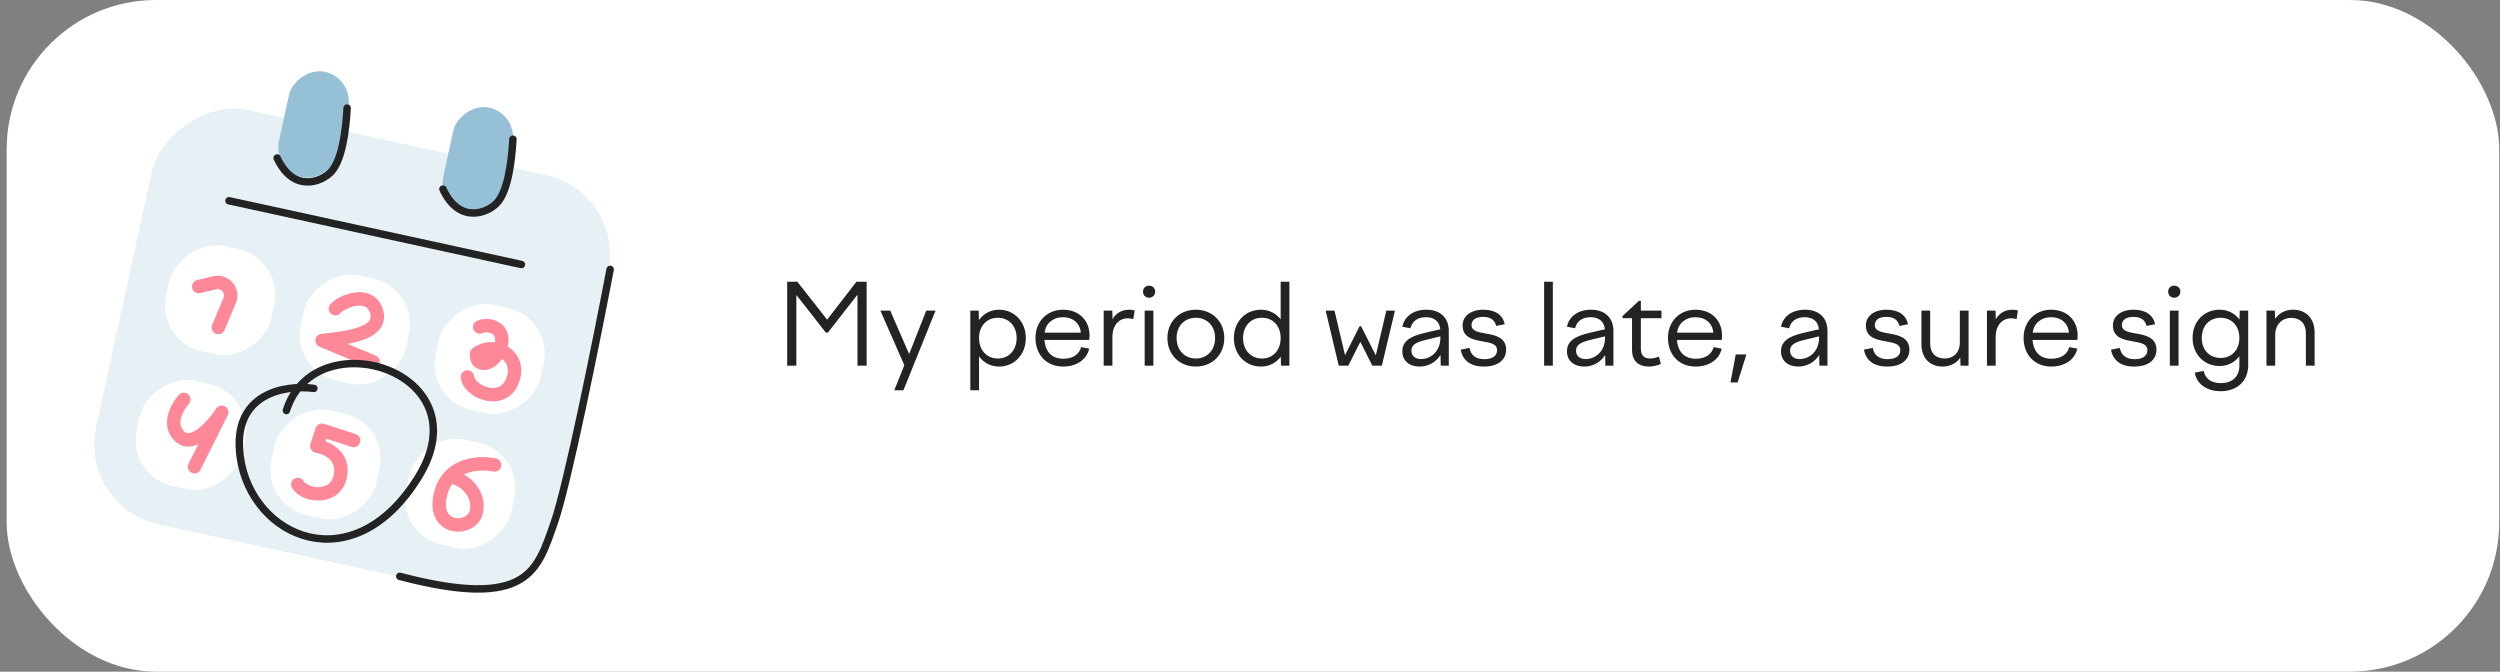 <?xml version="1.0" encoding="UTF-8"?> <svg xmlns="http://www.w3.org/2000/svg" width="335" height="90" viewBox="0 0 335 90" fill="none"><rect x="0" y="0" width="335" height="90" fill="#808080" stroke="none"/> <g clip-path="url(#clip0_68_1484)"> <rect x="0.893" width="334" height="90" rx="20" fill="white"></rect> <rect width="62.64" height="56.782" rx="10.941" transform="matrix(-0.977 -0.213 -0.213 0.977 83.844 25.79)" fill="#E6F0F5"></rect> <rect width="8.112" height="14.421" rx="4.056" transform="matrix(-0.977 -0.213 -0.213 0.977 69.53 15.29)" fill="#95C0D6"></rect> <rect width="8.112" height="14.421" rx="4.056" transform="matrix(-0.977 -0.213 -0.213 0.977 47.515 10.491)" fill="#95C0D6"></rect> <path d="M68.733 18.654C68.561 21.691 68.062 25.507 66.658 27.115C65.417 28.536 61.565 30.107 59.352 25.339" stroke="#232323" stroke-linecap="round"></path> <path d="M46.516 14.483C46.343 17.521 45.844 21.337 44.44 22.944C43.199 24.365 39.347 25.936 37.134 21.169" stroke="#232323" stroke-linecap="round"></path> <rect width="14.421" height="14.421" rx="6.252" transform="matrix(-0.977 -0.213 -0.213 0.977 74.185 42.596)" fill="white"></rect> <rect width="14.421" height="14.421" rx="6.252" transform="matrix(-0.977 -0.213 -0.213 0.977 70.249 60.648)" fill="white"></rect> <rect width="14.421" height="14.421" rx="6.252" transform="matrix(-0.977 -0.213 -0.213 0.977 56.132 38.661)" fill="white"></rect> <rect width="14.421" height="14.421" rx="6.252" transform="matrix(-0.977 -0.213 -0.213 0.977 52.196 56.713)" fill="white"></rect> <rect width="14.421" height="14.421" rx="6.252" transform="matrix(-0.977 -0.213 -0.213 0.977 38.08 34.725)" fill="white"></rect> <rect width="14.421" height="14.421" rx="6.252" transform="matrix(-0.977 -0.213 -0.213 0.977 34.144 52.777)" fill="white"></rect> <path d="M69.867 35.444L30.68 26.901" stroke="#232323" stroke-linecap="round"></path> <path d="M26.631 38.393L28.772 37.897C30.158 37.576 31.326 38.961 30.774 40.273L29.258 43.881" stroke="#FF8898" stroke-width="1.801" stroke-linecap="round"></path> <path d="M44.947 41.364C45.845 40.336 49.347 38.994 50.34 41.414C51.699 44.726 46.593 45.261 43.163 45.631L49.989 48.486" stroke="#FF8898" stroke-width="1.801" stroke-linecap="round" stroke-linejoin="round"></path> <path d="M24.624 53.518C23.727 54.545 22.371 56.986 24.134 58.525C25.896 60.065 28.59 56.98 29.716 55.246L26.064 62.541" stroke="#FF8898" stroke-width="1.801" stroke-linecap="round" stroke-linejoin="round"></path> <path d="M47.384 59.026L43.145 57.654L42.459 59.773C43.716 59.965 46.109 61.019 45.627 63.705C45.025 67.062 40.842 66.516 39.905 64.921" stroke="#FF8898" stroke-width="1.801" stroke-linecap="round" stroke-linejoin="round"></path> <path d="M66.263 62.31C64.3 61.89 60.11 62.062 59.058 66.114C57.742 71.178 63.135 71.228 63.793 68.695C64.451 66.163 62.248 64.24 60.569 63.938" stroke="#FF8898" stroke-width="1.801" stroke-linecap="round" stroke-linejoin="round"></path> <path d="M63.864 47.41C65.927 45.75 69.627 47.282 68.837 50.496C67.85 54.513 62.942 52.721 62.632 50.515" stroke="#FF8898" stroke-width="1.801" stroke-linecap="round" stroke-linejoin="round"></path> <path d="M64.279 43.81C65.506 43.268 67.711 43.955 67.169 46.158C66.492 48.913 64.062 49.332 63.865 47.823" stroke="#FF8898" stroke-width="1.801" stroke-linecap="round" stroke-linejoin="round"></path> <path d="M81.759 36.1C79.993 45.359 76.016 65.127 74.239 70.122C72.017 76.366 70.872 81.775 53.569 77.232" stroke="#232323" stroke-linecap="round"></path> <path d="M42.059 52.047C38.269 51.526 30.989 52.64 32.193 61.26C33.699 72.035 47.317 78.107 56.07 63.919C64.822 49.731 42.212 42.816 38.375 55.015" stroke="#232323" stroke-linecap="round" stroke-linejoin="round"></path> <path d="M105.481 49V37.75H106.846L110.836 42.835L114.766 37.75H116.131V49H114.901V39.49L110.941 44.56H110.656L106.711 39.52V49H105.481ZM117.969 41.62H119.289L121.824 47.44L124.119 41.62H125.364L121.059 52.3H119.829L121.179 48.94L117.969 41.62ZM130.021 41.62H131.146L131.176 42.895C131.791 42.025 132.736 41.5 133.876 41.5C135.916 41.5 137.461 43.105 137.461 45.295C137.461 47.515 135.916 49.12 133.876 49.12C132.751 49.12 131.806 48.61 131.191 47.755V52.3H130.021V41.62ZM133.711 42.58C132.226 42.58 131.191 43.69 131.191 45.295C131.191 46.915 132.226 48.04 133.711 48.04C135.181 48.04 136.231 46.915 136.231 45.295C136.231 43.69 135.181 42.58 133.711 42.58ZM138.752 45.265C138.752 43.09 140.297 41.5 142.442 41.5C144.557 41.5 145.997 42.91 145.997 44.95C145.997 45.145 145.982 45.355 145.952 45.55H139.952C140.102 47.245 141.032 48.07 142.472 48.07C143.792 48.07 144.617 47.47 144.872 46.51L145.952 46.72C145.637 48.175 144.257 49.12 142.472 49.12C140.192 49.12 138.752 47.5 138.752 45.265ZM142.442 42.505C141.092 42.505 140.102 43.36 139.982 44.575H144.827C144.737 43.345 143.792 42.505 142.442 42.505ZM147.892 49V41.62H149.047L149.077 42.79C149.497 42.01 150.277 41.5 151.312 41.5C151.567 41.5 151.777 41.53 152.047 41.605L151.867 42.76C151.597 42.685 151.357 42.655 151.117 42.655C150.007 42.655 149.062 43.51 149.062 45.16V49H147.892ZM154.795 39.085C154.795 39.55 154.435 39.895 153.97 39.895C153.505 39.895 153.16 39.55 153.16 39.085C153.16 38.605 153.505 38.275 153.97 38.275C154.435 38.275 154.795 38.605 154.795 39.085ZM153.385 49V41.62H154.555V49H153.385ZM160.243 41.5C162.448 41.5 164.053 43.105 164.053 45.295C164.053 47.515 162.448 49.12 160.243 49.12C158.038 49.12 156.433 47.515 156.433 45.295C156.433 43.105 158.038 41.5 160.243 41.5ZM160.243 42.58C158.728 42.58 157.663 43.69 157.663 45.295C157.663 46.915 158.728 48.04 160.243 48.04C161.758 48.04 162.823 46.915 162.823 45.295C162.823 43.69 161.758 42.58 160.243 42.58ZM172.779 49H171.654L171.624 47.8C171.009 48.625 170.079 49.12 168.969 49.12C166.884 49.12 165.339 47.515 165.339 45.295C165.339 43.105 166.884 41.5 168.969 41.5C170.064 41.5 170.994 41.995 171.609 42.79V37.75H172.779V49ZM169.089 42.58C167.619 42.58 166.569 43.69 166.569 45.295C166.569 46.915 167.619 48.04 169.089 48.04C170.589 48.04 171.609 46.915 171.609 45.295C171.609 43.69 170.589 42.58 169.089 42.58ZM177.637 41.62H178.822L180.232 47.59L182.182 43.72H182.392L184.357 47.62L185.767 41.62H186.922L185.167 49H183.892L182.287 45.805L180.667 49H179.392L177.637 41.62ZM193.058 49L193.028 47.575C192.413 48.535 191.393 49.12 190.238 49.12C188.843 49.12 187.913 48.34 187.913 47.08C187.913 45.655 189.068 45.055 190.853 44.62L192.998 44.125C192.893 43.045 192.158 42.505 191.093 42.505C189.983 42.505 189.263 43 188.993 43.99L187.913 43.78C188.198 42.37 189.428 41.5 191.138 41.5C192.983 41.5 194.138 42.58 194.138 44.32V49H193.058ZM189.128 46.975C189.128 47.65 189.593 48.115 190.403 48.115C191.723 48.115 193.013 47.095 193.013 45.235V45.07L190.853 45.595C189.743 45.88 189.128 46.24 189.128 46.975ZM198.837 49.12C197.007 49.12 195.987 48.265 195.732 46.855L196.917 46.615C197.067 47.545 197.712 48.13 198.897 48.13C199.902 48.13 200.607 47.74 200.607 46.93C200.607 46.03 199.632 45.925 198.582 45.73C197.337 45.505 195.987 45.22 195.987 43.6C195.987 42.385 197.067 41.5 198.747 41.5C200.397 41.5 201.402 42.235 201.627 43.45L200.487 43.675C200.322 42.94 199.797 42.46 198.732 42.46C197.712 42.46 197.187 42.91 197.187 43.555C197.187 44.365 198.057 44.5 199.032 44.68C200.337 44.905 201.822 45.19 201.822 46.87C201.822 48.16 200.802 49.12 198.837 49.12ZM206.911 49V37.75H208.081V49H206.911ZM215.118 49L215.088 47.575C214.473 48.535 213.453 49.12 212.298 49.12C210.903 49.12 209.973 48.34 209.973 47.08C209.973 45.655 211.128 45.055 212.913 44.62L215.058 44.125C214.953 43.045 214.218 42.505 213.153 42.505C212.043 42.505 211.323 43 211.053 43.99L209.973 43.78C210.258 42.37 211.488 41.5 213.198 41.5C215.043 41.5 216.198 42.58 216.198 44.32V49H215.118ZM211.188 46.975C211.188 47.65 211.653 48.115 212.463 48.115C213.783 48.115 215.073 47.095 215.073 45.235V45.07L212.913 45.595C211.803 45.88 211.188 46.24 211.188 46.975ZM217.417 42.355L219.607 40.315H219.877V41.62H222.637V42.64H219.877V46.72C219.877 47.635 220.312 48.04 221.167 48.04C221.527 48.04 221.947 47.92 222.292 47.785L222.562 48.76C222.097 48.97 221.527 49.12 220.987 49.12C219.517 49.12 218.692 48.325 218.692 46.915V42.64H217.417V42.355ZM223.508 45.265C223.508 43.09 225.053 41.5 227.198 41.5C229.313 41.5 230.753 42.91 230.753 44.95C230.753 45.145 230.738 45.355 230.708 45.55H224.708C224.858 47.245 225.788 48.07 227.228 48.07C228.548 48.07 229.373 47.47 229.628 46.51L230.708 46.72C230.393 48.175 229.013 49.12 227.228 49.12C224.948 49.12 223.508 47.5 223.508 45.265ZM227.198 42.505C225.848 42.505 224.858 43.36 224.738 44.575H229.583C229.493 43.345 228.548 42.505 227.198 42.505ZM232.843 51.25H231.883L232.588 47.5H234.013L232.843 51.25ZM243.8 49L243.77 47.575C243.155 48.535 242.135 49.12 240.98 49.12C239.585 49.12 238.655 48.34 238.655 47.08C238.655 45.655 239.81 45.055 241.595 44.62L243.74 44.125C243.635 43.045 242.9 42.505 241.835 42.505C240.725 42.505 240.005 43 239.735 43.99L238.655 43.78C238.94 42.37 240.17 41.5 241.88 41.5C243.725 41.5 244.88 42.58 244.88 44.32V49H243.8ZM239.87 46.975C239.87 47.65 240.335 48.115 241.145 48.115C242.465 48.115 243.755 47.095 243.755 45.235V45.07L241.595 45.595C240.485 45.88 239.87 46.24 239.87 46.975ZM252.875 49.12C251.045 49.12 250.025 48.265 249.77 46.855L250.955 46.615C251.105 47.545 251.75 48.13 252.935 48.13C253.94 48.13 254.645 47.74 254.645 46.93C254.645 46.03 253.67 45.925 252.62 45.73C251.375 45.505 250.025 45.22 250.025 43.6C250.025 42.385 251.105 41.5 252.785 41.5C254.435 41.5 255.44 42.235 255.665 43.45L254.525 43.675C254.36 42.94 253.835 42.46 252.77 42.46C251.75 42.46 251.225 42.91 251.225 43.555C251.225 44.365 252.095 44.5 253.07 44.68C254.375 44.905 255.86 45.19 255.86 46.87C255.86 48.16 254.84 49.12 252.875 49.12ZM258.643 41.62V46.045C258.643 47.32 259.408 48.04 260.578 48.04C261.628 48.04 262.618 47.395 262.618 45.835V41.62H263.788V49H262.708L262.678 47.92C262.153 48.7 261.298 49.12 260.293 49.12C258.673 49.12 257.473 48.04 257.473 46.15V41.62H258.643ZM266.251 49V41.62H267.406L267.436 42.79C267.856 42.01 268.636 41.5 269.671 41.5C269.926 41.5 270.136 41.53 270.406 41.605L270.226 42.76C269.956 42.685 269.716 42.655 269.476 42.655C268.366 42.655 267.421 43.51 267.421 45.16V49H266.251ZM271.16 45.265C271.16 43.09 272.705 41.5 274.85 41.5C276.965 41.5 278.405 42.91 278.405 44.95C278.405 45.145 278.39 45.355 278.36 45.55H272.36C272.51 47.245 273.44 48.07 274.88 48.07C276.2 48.07 277.025 47.47 277.28 46.51L278.36 46.72C278.045 48.175 276.665 49.12 274.88 49.12C272.6 49.12 271.16 47.5 271.16 45.265ZM274.85 42.505C273.5 42.505 272.51 43.36 272.39 44.575H277.235C277.145 43.345 276.2 42.505 274.85 42.505ZM285.98 49.12C284.15 49.12 283.13 48.265 282.875 46.855L284.06 46.615C284.21 47.545 284.855 48.13 286.04 48.13C287.045 48.13 287.75 47.74 287.75 46.93C287.75 46.03 286.775 45.925 285.725 45.73C284.48 45.505 283.13 45.22 283.13 43.6C283.13 42.385 284.21 41.5 285.89 41.5C287.54 41.5 288.545 42.235 288.77 43.45L287.63 43.675C287.465 42.94 286.94 42.46 285.875 42.46C284.855 42.46 284.33 42.91 284.33 43.555C284.33 44.365 285.2 44.5 286.175 44.68C287.48 44.905 288.965 45.19 288.965 46.87C288.965 48.16 287.945 49.12 285.98 49.12ZM292.168 39.085C292.168 39.55 291.808 39.895 291.343 39.895C290.878 39.895 290.533 39.55 290.533 39.085C290.533 38.605 290.878 38.275 291.343 38.275C291.808 38.275 292.168 38.605 292.168 39.085ZM290.758 49V41.62H291.928V49H290.758ZM293.806 45.28C293.806 43.09 295.321 41.5 297.436 41.5C298.546 41.5 299.476 41.995 300.091 42.82L300.121 41.62H301.261V48.925C301.261 51.04 299.791 52.42 297.586 52.42C295.576 52.42 294.316 51.355 294.106 49.93L295.306 49.705C295.471 50.695 296.266 51.34 297.586 51.34C299.056 51.34 300.076 50.53 300.076 49V47.74C299.461 48.55 298.531 49.045 297.436 49.045C295.321 49.045 293.806 47.44 293.806 45.28ZM295.036 45.28C295.036 46.87 296.041 47.965 297.571 47.965C299.056 47.965 300.076 46.87 300.076 45.28C300.076 43.69 299.056 42.58 297.571 42.58C296.041 42.58 295.036 43.69 295.036 45.28ZM303.708 49V41.62H304.833L304.863 42.73C305.358 41.995 306.183 41.5 307.263 41.5C308.883 41.5 310.158 42.535 310.158 44.575V49H308.988V44.68C308.988 43.285 308.163 42.595 307.038 42.595C305.883 42.595 304.878 43.36 304.878 44.935V49H303.708Z" fill="#232323"></path> </g> <defs> <clipPath id="clip0_68_1484"> <rect x="0.893" width="334" height="90" rx="20" fill="white"></rect> </clipPath> </defs> </svg> 